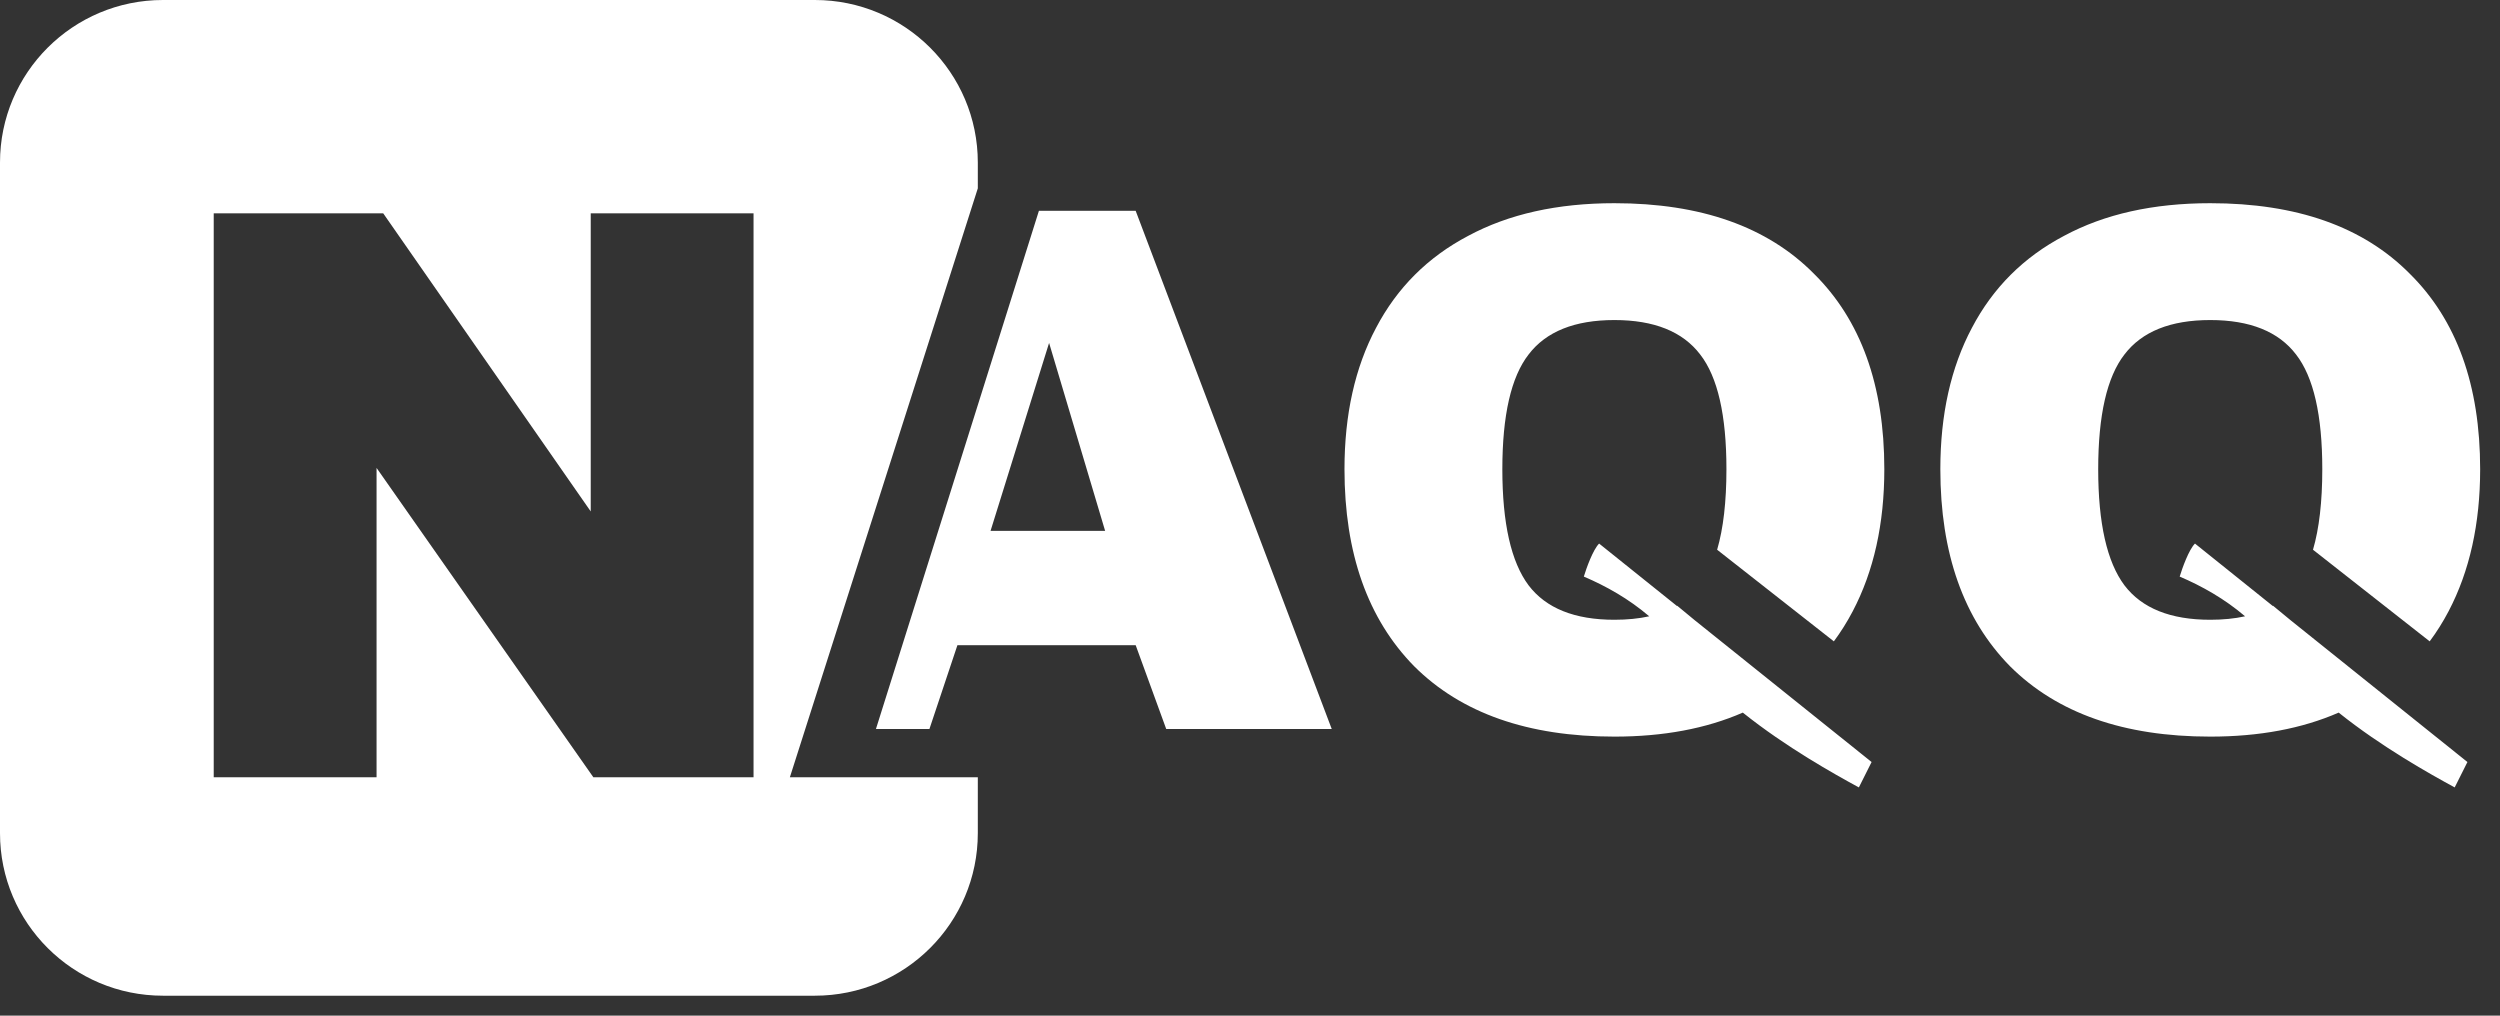 <?xml version="1.0" encoding="utf-8"?>
<svg xmlns="http://www.w3.org/2000/svg" fill="none" height="100%" overflow="visible" preserveAspectRatio="none" style="display: block;" viewBox="0 0 96 39" width="100%">
<rect x="0" y="0" width="96" height="39" fill="#333333" stroke="none"/>
<g id="Union">
<path clip-rule="evenodd" d="M31.29 0C34.746 4.02179e-07 37.548 2.795 37.548 6.242V7.232L30.331 29.847H37.548V31.993C37.548 35.44 34.746 38.235 31.29 38.235H6.258C2.802 38.235 0 35.44 0 31.993V6.242C0 2.795 2.802 1.00545e-07 6.258 0H31.29ZM8.207 29.847H14.46V17.968L22.785 29.847H28.936V8.193H22.684V19.639L14.716 8.193H8.207V29.847Z" fill="white" fill-rule="evenodd"/>
<path d="M61.993 7.803C65.309 7.803 67.861 8.703 69.647 10.503C71.454 12.284 72.358 14.789 72.358 18.017C72.358 20.113 71.954 21.932 71.145 23.472C70.93 23.882 70.688 24.267 70.42 24.628L65.938 21.11C66.176 20.294 66.295 19.263 66.295 18.019C66.295 15.945 65.959 14.476 65.287 13.612C64.615 12.731 63.517 12.29 61.993 12.29C60.468 12.29 59.37 12.731 58.698 13.612C58.026 14.476 57.69 15.945 57.69 18.019C57.69 20.093 58.026 21.579 58.698 22.477C59.37 23.359 60.468 23.799 61.993 23.799C62.484 23.799 62.93 23.755 63.33 23.666C62.542 22.994 61.681 22.509 60.819 22.141C60.917 21.816 61.171 21.107 61.406 20.873L64.394 23.269C64.397 23.266 64.402 23.264 64.406 23.262L65.083 23.821L71.869 29.262L71.38 30.237C70.438 29.724 68.586 28.694 66.924 27.364C65.515 27.979 63.871 28.286 61.993 28.286C58.676 28.286 56.114 27.387 54.307 25.587C52.521 23.769 51.628 21.245 51.628 18.017C51.628 15.92 52.032 14.111 52.84 12.59C53.648 11.05 54.828 9.872 56.38 9.056C57.932 8.221 59.803 7.803 61.993 7.803Z" fill="white"/>
<path d="M84.873 7.803C88.19 7.803 90.741 8.703 92.527 10.503C94.335 12.284 95.238 14.789 95.238 18.017C95.238 20.113 94.834 21.932 94.026 23.472C93.811 23.882 93.569 24.267 93.3 24.628L88.819 21.11C89.057 20.294 89.176 19.263 89.176 18.019C89.176 15.945 88.84 14.476 88.168 13.612C87.496 12.731 86.398 12.29 84.873 12.29C83.349 12.29 82.251 12.731 81.579 13.612C80.907 14.476 80.571 15.945 80.571 18.019C80.571 20.093 80.907 21.579 81.579 22.477C82.251 23.359 83.349 23.799 84.873 23.799C85.365 23.799 85.81 23.755 86.211 23.666C85.422 22.994 84.561 22.509 83.7 22.141C83.798 21.816 84.052 21.107 84.287 20.873L87.274 23.269C87.278 23.266 87.282 23.264 87.286 23.262L87.964 23.821L94.749 29.262L94.26 30.237C93.318 29.724 91.466 28.694 89.805 27.364C88.396 27.979 86.752 28.286 84.873 28.286C81.557 28.286 78.995 27.387 77.188 25.587C75.402 23.769 74.509 21.245 74.509 18.017C74.509 15.92 74.913 14.111 75.721 12.59C76.528 11.05 77.709 9.872 79.261 9.056C80.813 8.221 82.683 7.803 84.873 7.803Z" fill="white"/>
<path clip-rule="evenodd" d="M51.139 27.994H44.783L43.61 24.775H36.765L35.69 27.994H33.636L39.894 8.096H43.61L51.139 27.994ZM38.037 20.386H42.437L40.285 13.168L38.037 20.386Z" fill="white" fill-rule="evenodd"/>
</g>
</svg>